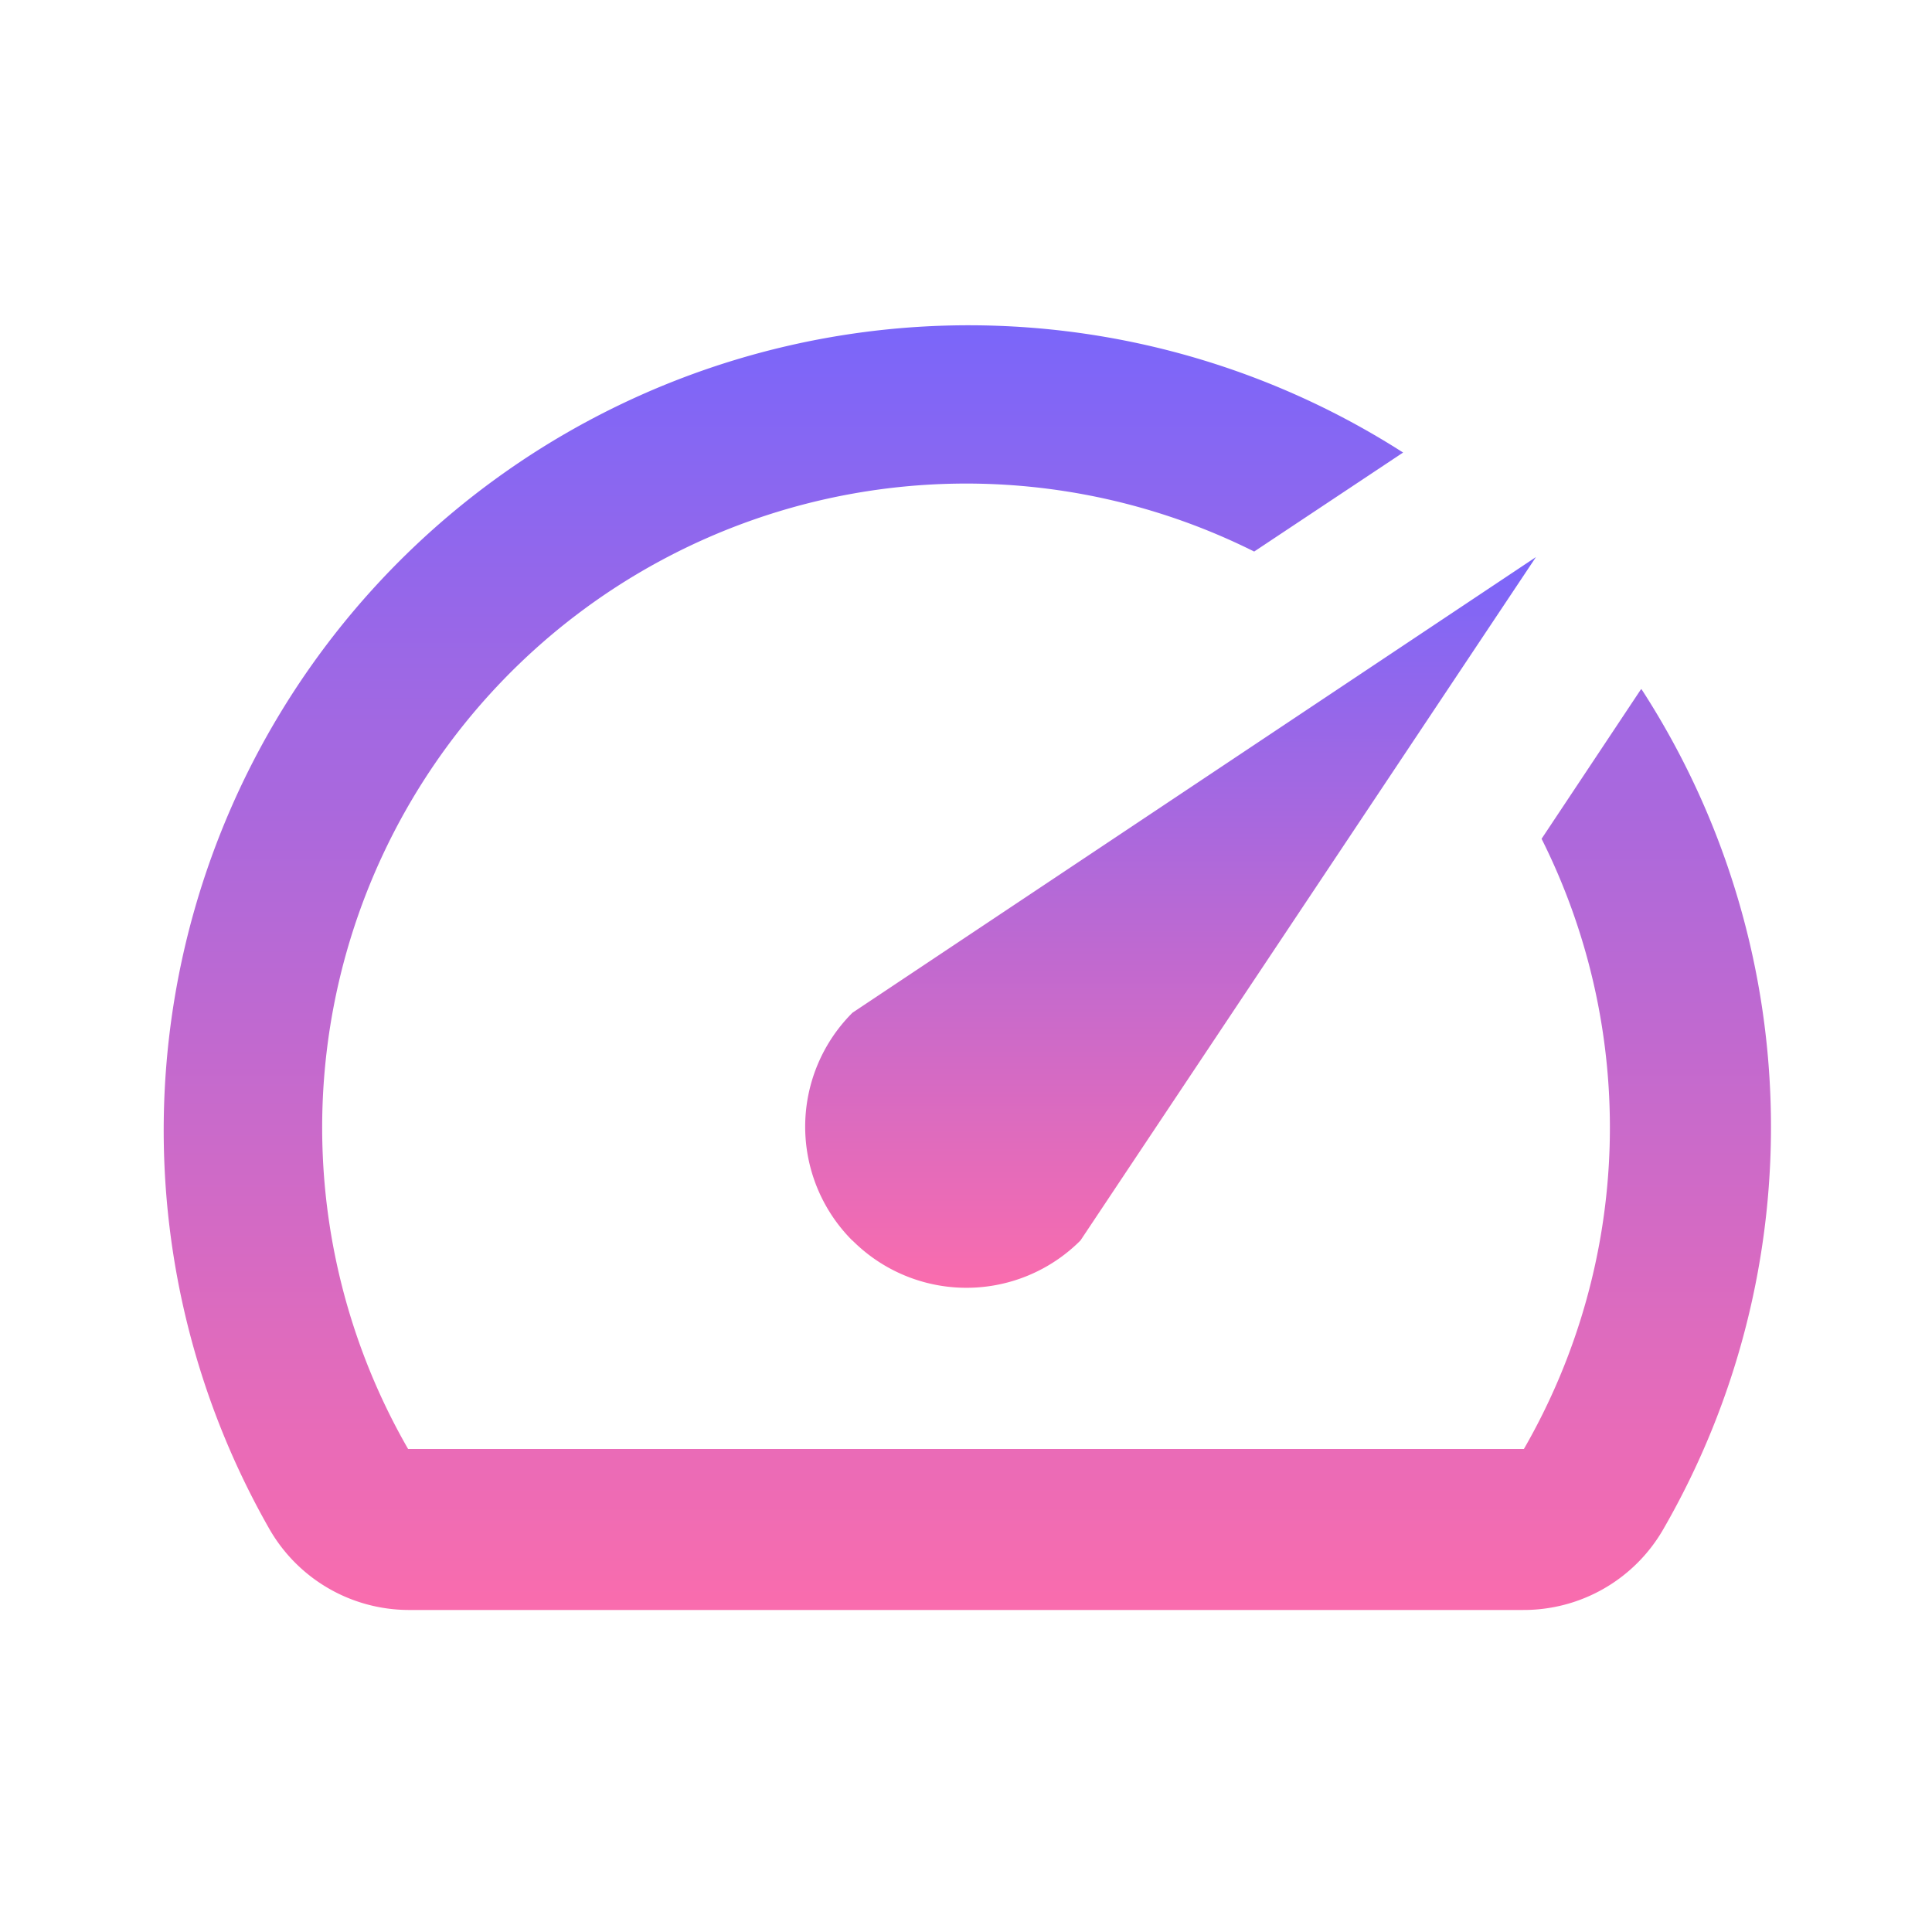 <svg id="speed_black_48dp" xmlns="http://www.w3.org/2000/svg" xmlns:xlink="http://www.w3.org/1999/xlink" width="50" height="50" viewBox="0 0 50 50">
  <defs>
    <linearGradient id="linear-gradient" x1="0.5" x2="0.5" y2="1" gradientUnits="objectBoundingBox">
      <stop offset="0" stop-color="#7a66fa"/>
      <stop offset="1" stop-color="#fa6cad"/>
    </linearGradient>
  </defs>
  <path id="Path_11795" data-name="Path 11795" d="M0,0H50V50H0Z" fill="none"/>
  <path id="Path_11796" data-name="Path 11796" d="M40.257,13.48l-2.562,3.854a16.667,16.667,0,0,1-.458,15.792H8.361A16.667,16.667,0,0,1,30.257,9.9l3.854-2.562A20.833,20.833,0,0,0,4.778,35.209a4.167,4.167,0,0,0,3.583,2.083H37.216a4.167,4.167,0,0,0,3.625-2.083,20.833,20.833,0,0,0-.562-21.75Z" transform="translate(2.201 4.374)" fill="url(#linear-gradient)"/>
  <path id="Path_11797" data-name="Path 11797" d="M11.225,24.607a4.167,4.167,0,0,0,5.9,0L28.913,6.92,11.225,18.712a4.167,4.167,0,0,0,0,5.9Z" transform="translate(10.837 7.497)" fill="url(#linear-gradient)"/>
</svg>
